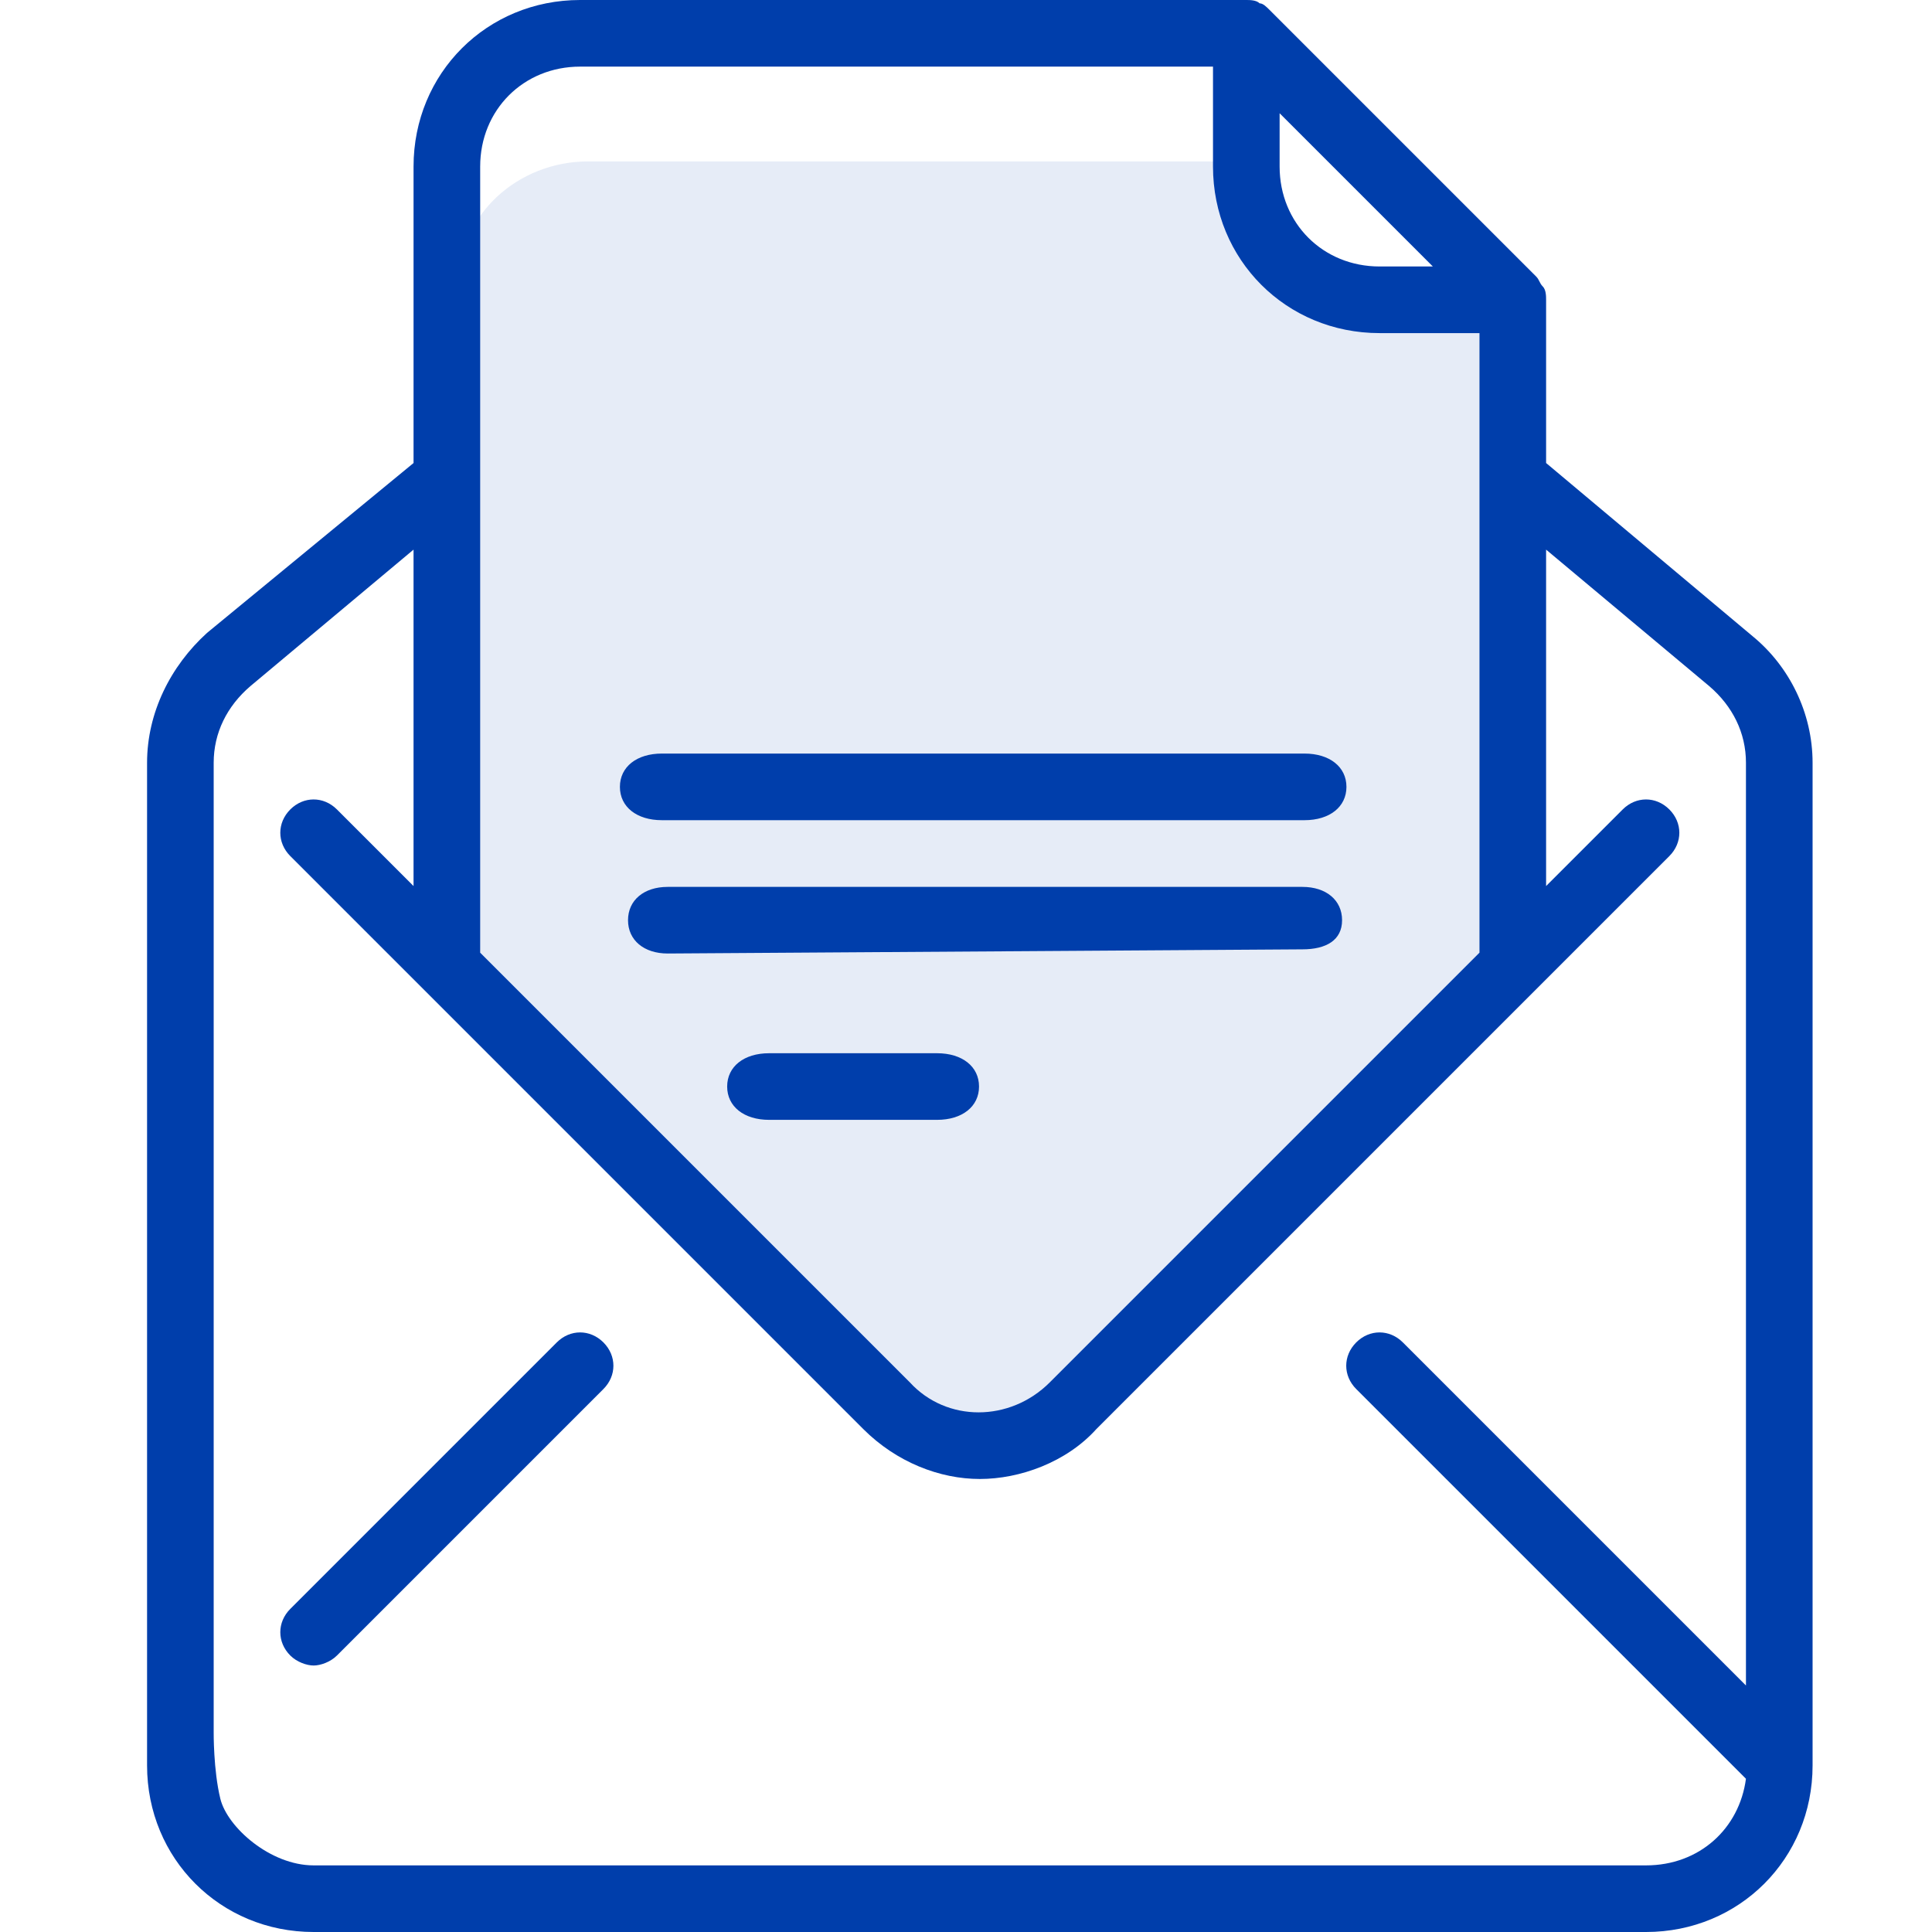 <?xml version="1.0" encoding="UTF-8"?>
<svg xmlns="http://www.w3.org/2000/svg" id="a" viewBox="0 0 464 464">
  <path d="M141.32,38.76c-17.05,0-31,12.92-31,28.72v172.32l102.3,94.78c12.4,11.49,31.78,11.49,44.18,0l101.52-94.78V72.94s-34.95,7.44-47.74-5.35-13.95-28.83-13.95-28.83h-155.32.01Z" style="fill:#003eab; isolation:isolate; opacity:.1;"></path>
  <path d="M322.32,221c0-4.8-3.81-8-9.53-8h-152.43c-5.72,0-9.53,3.2-9.53,8s3.81,8,9.53,8l152.43-1c5.72,0,9.53-2.2,9.53-7ZM133.72,322.4l-64,64c-3.2,3.2-3.2,8,0,11.2,1.6,1.6,4,2.4,5.6,2.4s4-.8,5.6-2.4l64-64c3.2-3.2,3.2-8,0-11.2s-8-3.2-11.2,0ZM435.32,183.2v240.8c0,22.4-17.6,40-40,40H75.32c-22.4,0-40-17.6-40-40v-240.8c0-12,5.6-23.2,14.4-31.2l49.6-40.8V40C99.32,17.6,116.92,0,139.32,0h160c.8,0,2.4,0,3.2.8.8,0,1.6.8,2.4,1.6l64,64c.8.8.8,1.6,1.6,2.4s.8,2.4.8,3.2v39.2l49.6,41.6c8.8,7.2,14.4,18.4,14.4,30.4h0ZM307.32,40c0,13.6,10.4,24,24,24h12.8l-36.8-36.8v12.8ZM115.32,228.8l103.2,103.2c8.8,9.6,24,9.6,33.6,0l103.2-103.2V80h-24c-22.4,0-40-17.6-40-40v-24h-152c-13.6,0-24,10.4-24,24,0,0,0,188.8,0,188.8ZM419.32,183.2c0-7.2-3.2-13.6-8.8-18.4l-39.2-32.8v80.8l18.4-18.4c3.2-3.2,8-3.2,11.2,0s3.2,8,0,11.2l-32,32-105.6,105.6c-7.2,8-18.4,12-28,12s-20-4-28-12l-105.6-105.6-32-32c-3.2-3.2-3.2-8,0-11.2s8-3.2,11.2,0l18.4,18.4v-80.8l-39.2,32.8c-5.6,4.8-8.8,11.2-8.8,18.4v232.8s-.08,9.15,1.6,16,12,16,22.4,16h320c12.8,0,22.4-8.8,24-20.8l-93.6-93.6c-3.2-3.2-3.2-8,0-11.2s8-3.2,11.2,0l82.4,82.4v-221.6h0ZM235.13,260.95c0-4.8-4.03-8-10.08-8h-40.33c-6.05,0-10.08,3.2-10.08,8s4.03,8,10.08,8h40.33c6.05,0,10.08-3.2,10.08-8ZM158.96,196.98h154.33c6.05,0,10.08-3.2,10.08-8s-4.03-8-10.08-8h-154.33c-6.05,0-10.08,3.2-10.08,8s4.03,8,10.08,8Z" style="fill:#003eab;"></path>
</svg>

